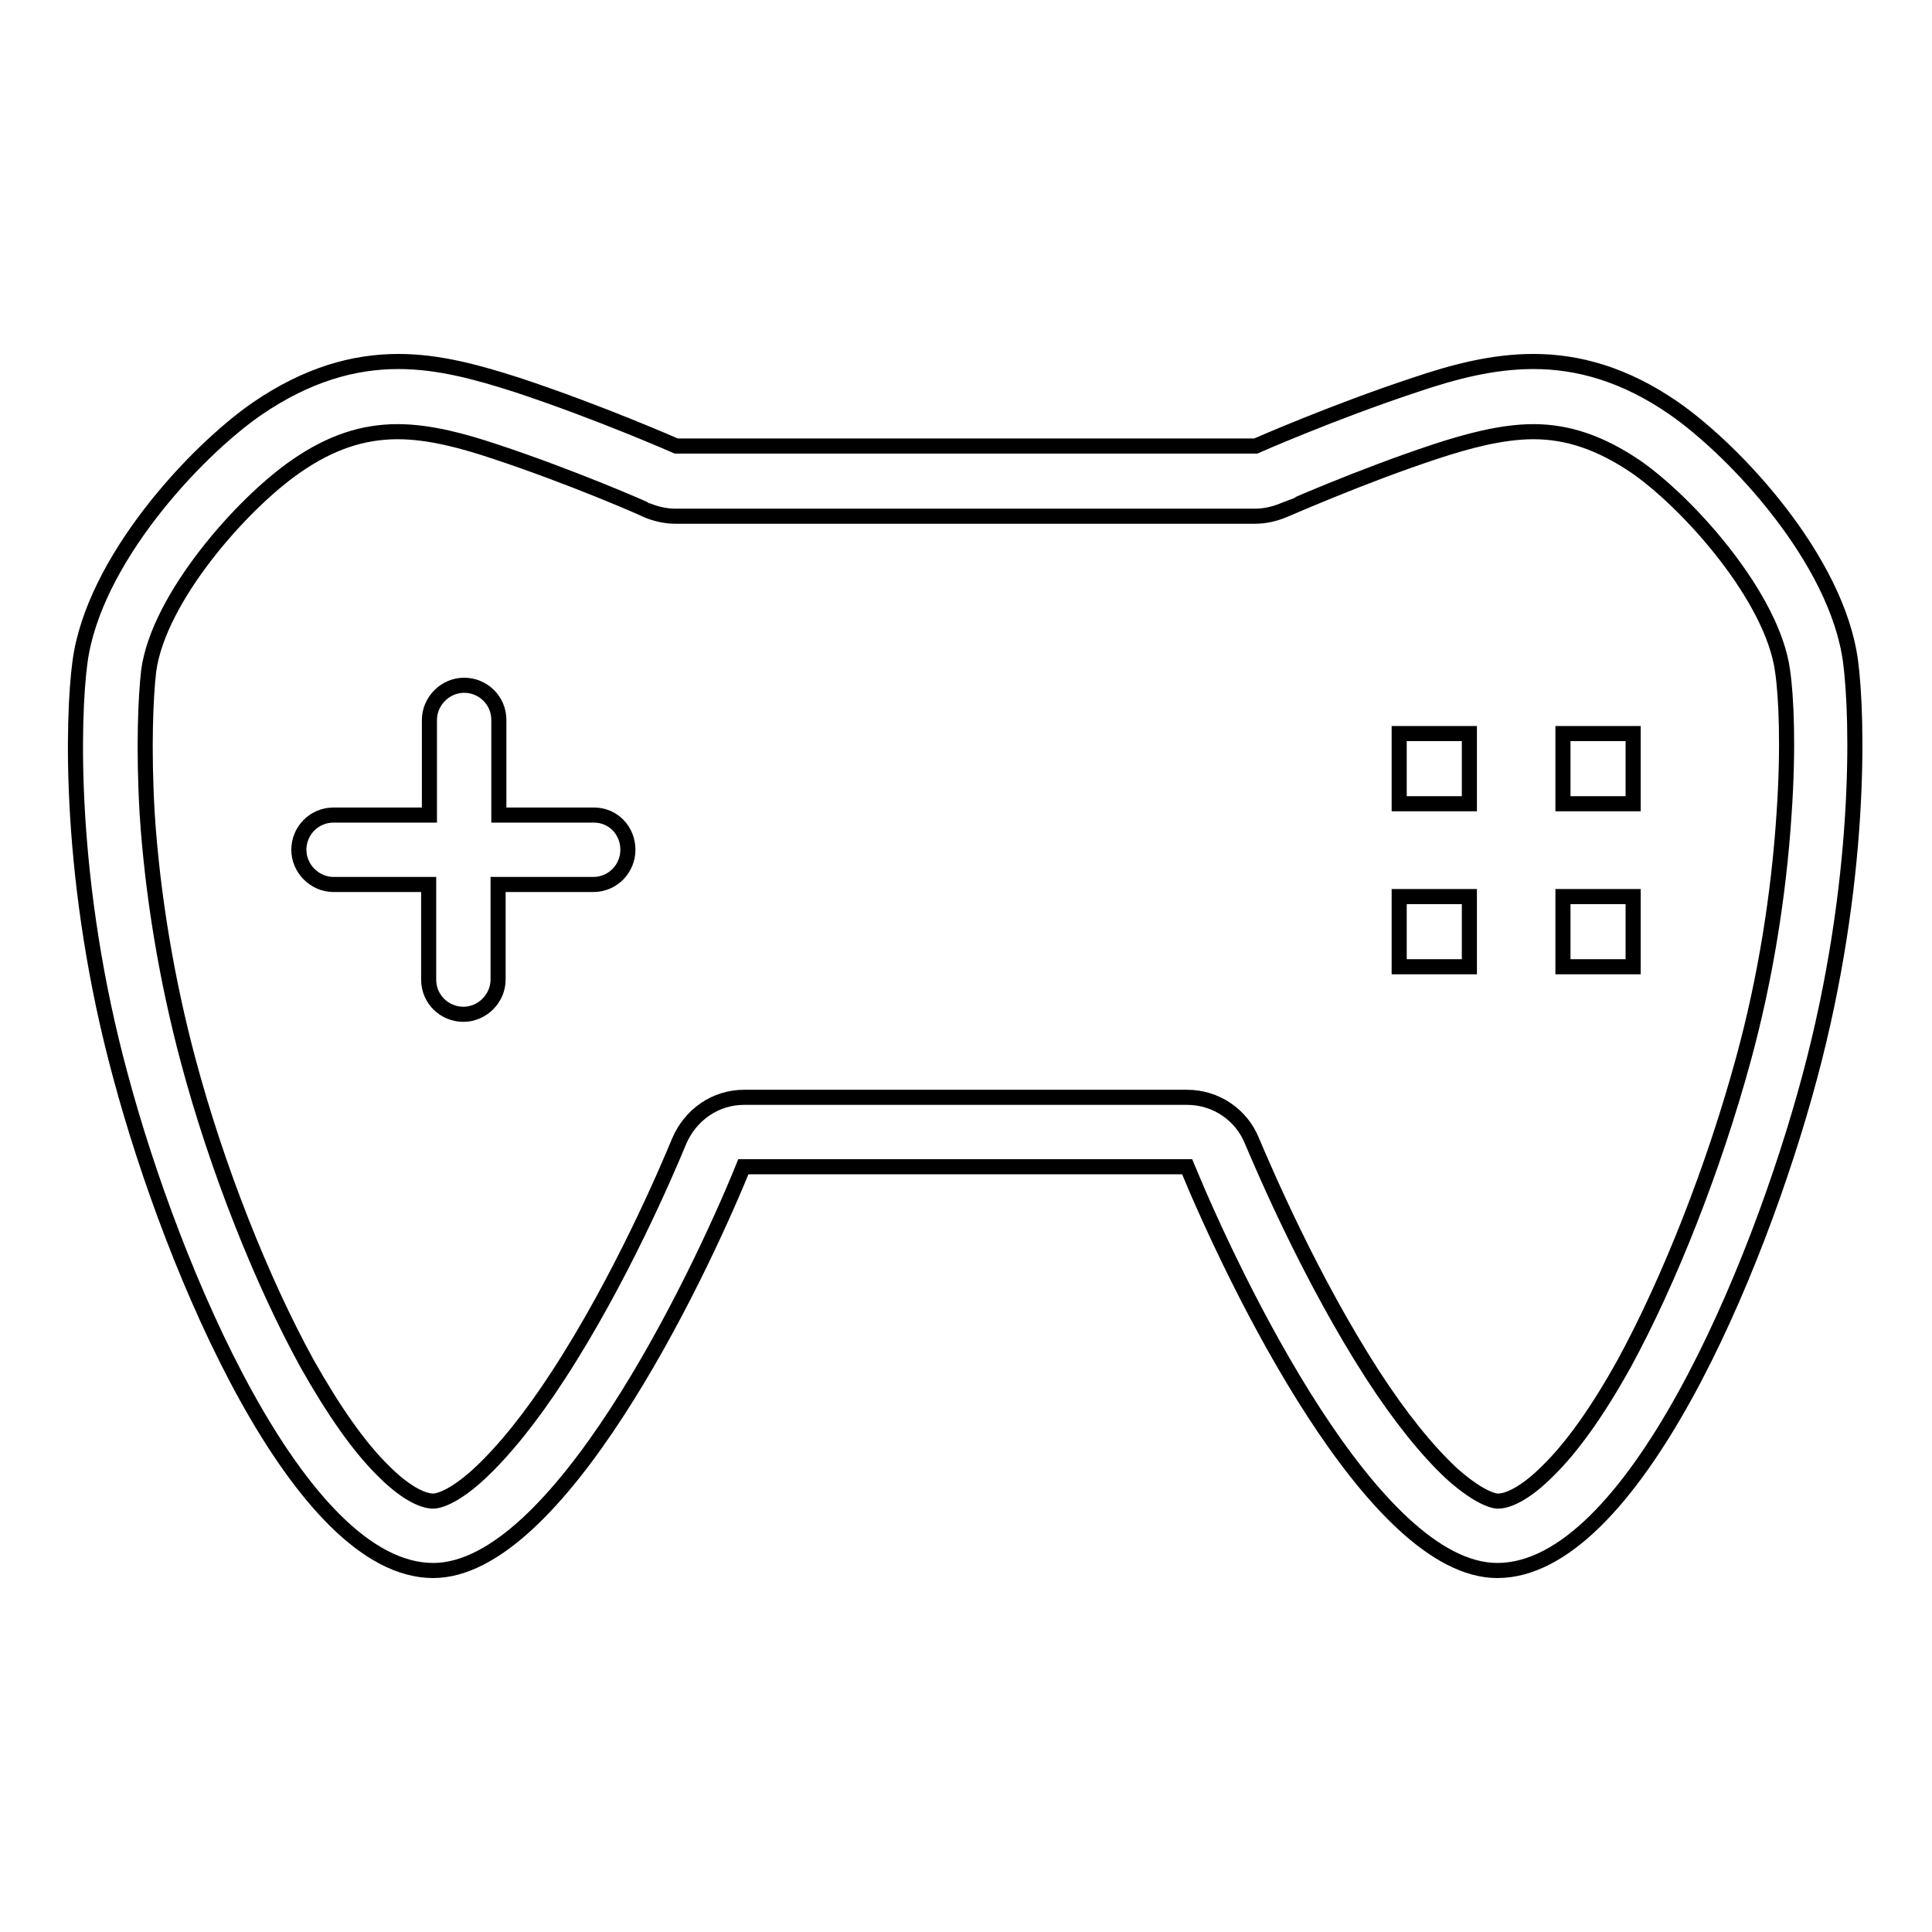 <?xml version="1.0" encoding="utf-8"?>
<!-- Svg Vector Icons : http://www.onlinewebfonts.com/icon -->
<!DOCTYPE svg PUBLIC "-//W3C//DTD SVG 1.1//EN" "http://www.w3.org/Graphics/SVG/1.1/DTD/svg11.dtd">
<svg version="1.1" xmlns="http://www.w3.org/2000/svg" xmlns:xlink="http://www.w3.org/1999/xlink" x="0px" y="0px" viewBox="0 0 256 256" enable-background="new 0 0 256 256" xml:space="preserve">
<g> <path stroke-width="2" fill-opacity="0" stroke="#000000"  d="M78.7,108H66.1V95.4c0-2.6-2.1-4.6-4.6-4.6s-4.6,2.1-4.6,4.6V108H44.2c-2.6,0-4.6,2.1-4.6,4.6 s2.1,4.6,4.6,4.6h12.6v12.6c0,2.6,2.1,4.6,4.6,4.6s4.6-2.1,4.6-4.6v-12.6h12.6c2.6,0,4.6-2.1,4.6-4.6S81.3,108,78.7,108z  M185.4,97.2h9.3v9.3h-9.3V97.2z M207.1,97.2h9.3v9.3h-9.3V97.2z M185.4,118.8h9.3v9.3h-9.3V118.8z M207.1,118.8h9.3v9.3h-9.3 V118.8z M203.2,57.2c4.6,0,8.9,1.5,13.5,4.6c7.1,4.9,18.2,17.4,19.5,27.1c0.5,3.4,0.8,10.2,0.2,18.9c-0.7,10.8-2.5,22-5.4,32.6 c-3.9,14.3-9.8,29.3-15.8,40.3c-3.5,6.3-6.9,11.1-10.2,14.3c-2.5,2.5-4.9,3.9-6.5,3.9c-1,0-3.2-1-6.2-3.7c-3.2-3-6.7-7.3-10.4-13 c-8.2-12.7-14.3-27-16-31c-1.4-3.5-4.8-5.8-8.6-5.8H98.6c-3.8,0-7.1,2.3-8.6,5.8c-1.7,4.1-7.8,18.4-16,31c-3.7,5.7-7.2,10-10.4,13 c-3,2.8-5.2,3.7-6.2,3.7c-1.6,0-4-1.4-6.5-3.9c-3.3-3.2-6.7-8.1-10.2-14.3c-6-10.9-12-26-15.8-40.3c-2.8-10.5-4.7-21.8-5.4-32.6 c-0.5-8.7-0.2-15.4,0.2-18.9c1.3-9.7,12.4-22.2,19.5-27.1c4.6-3.2,8.9-4.6,13.5-4.6c4.3,0,8.9,1.3,12.8,2.6 c10.3,3.4,20.1,7.7,20.2,7.8c1.2,0.5,2.5,0.8,3.8,0.8h2.1h8.2h56.2h8.2h2.1c1.3,0,2.6-0.3,3.8-0.8c0.1,0,9.9-4.4,20.2-7.8 C194.3,58.5,198.9,57.2,203.2,57.2 M203.2,47.9c-5.3,0-10.4,1.3-15.7,3.1c-10.9,3.6-21.1,8.1-21.1,8.1h-2.1h-8.2H99.9h-8.2h-2.1 c0,0-10.2-4.5-21.1-8.1c-5.3-1.7-10.4-3.1-15.7-3.1c-5.9,0-12.1,1.7-18.8,6.3c-8.2,5.7-21.6,20.1-23.4,33.5 C9.6,95.1,9,117,16,142.7c6.9,25.7,23.7,65.4,41.4,65.4c16.4,0,34.8-38,41.1-53.5h58.8c6.4,15.5,24.7,53.5,41.1,53.5 c17.8,0,34.5-39.6,41.4-65.4c6.9-25.7,6.4-47.6,5.4-55.1c-1.8-13.4-15.2-27.8-23.4-33.5C215.3,49.6,209.1,47.9,203.2,47.9 L203.2,47.9z"/></g>
</svg>